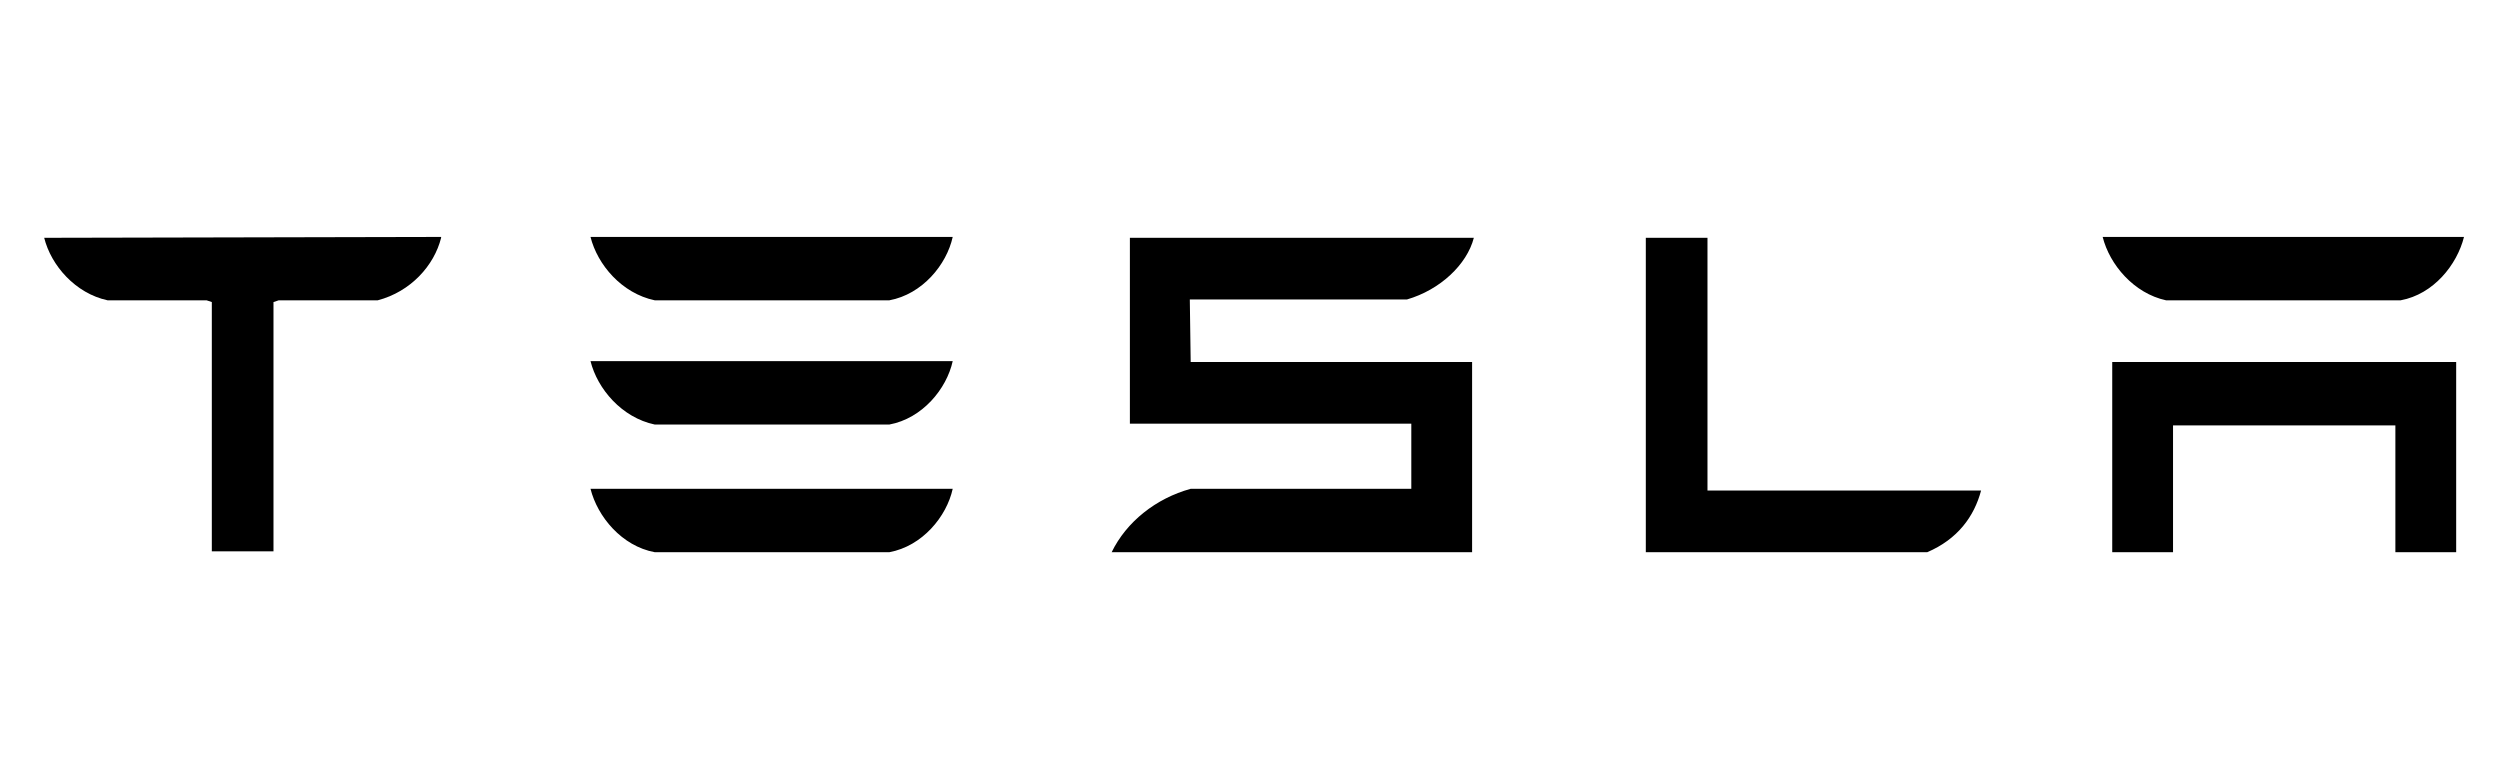 <svg width="132" height="40" viewBox="0 0 132 40" fill="none" xmlns="http://www.w3.org/2000/svg">
<g id="Tesla">
<g id="Vector">
<path d="M111.526 19.114V29.157H114.736V22.461H126.476V29.157H129.686V19.114H111.526ZM114.369 15.857H126.751C128.494 15.537 129.732 13.977 130.099 12.51H111.021C111.388 13.977 112.672 15.491 114.369 15.857ZM101.757 29.157C103.363 28.469 104.234 27.277 104.601 25.901H90.155V12.556H86.899V29.157H101.757ZM62.822 15.812H74.287C76.03 15.307 77.452 13.977 77.819 12.556H59.658V22.37H74.517V25.809H62.868C61.034 26.314 59.475 27.552 58.695 29.157H77.727V19.114H62.868L62.822 15.812ZM34.573 15.857H46.955C48.697 15.537 49.982 13.977 50.303 12.51H31.179C31.546 13.977 32.83 15.491 34.573 15.857ZM34.573 22.416H46.955C48.697 22.095 49.982 20.535 50.303 19.068H31.179C31.546 20.535 32.83 22.049 34.573 22.416ZM34.573 29.157H46.955C48.697 28.836 49.982 27.277 50.303 25.809H31.179C31.546 27.277 32.83 28.836 34.573 29.157Z" fill="black"/>
<path d="M2.333 12.556C2.7 14.023 3.984 15.491 5.681 15.857H10.909L11.184 15.949V29.111H14.44V15.949L14.715 15.857H19.943C21.686 15.399 22.924 14.023 23.291 12.556V12.51L2.333 12.556Z" fill="black"/>
</g>
</g>
</svg>
